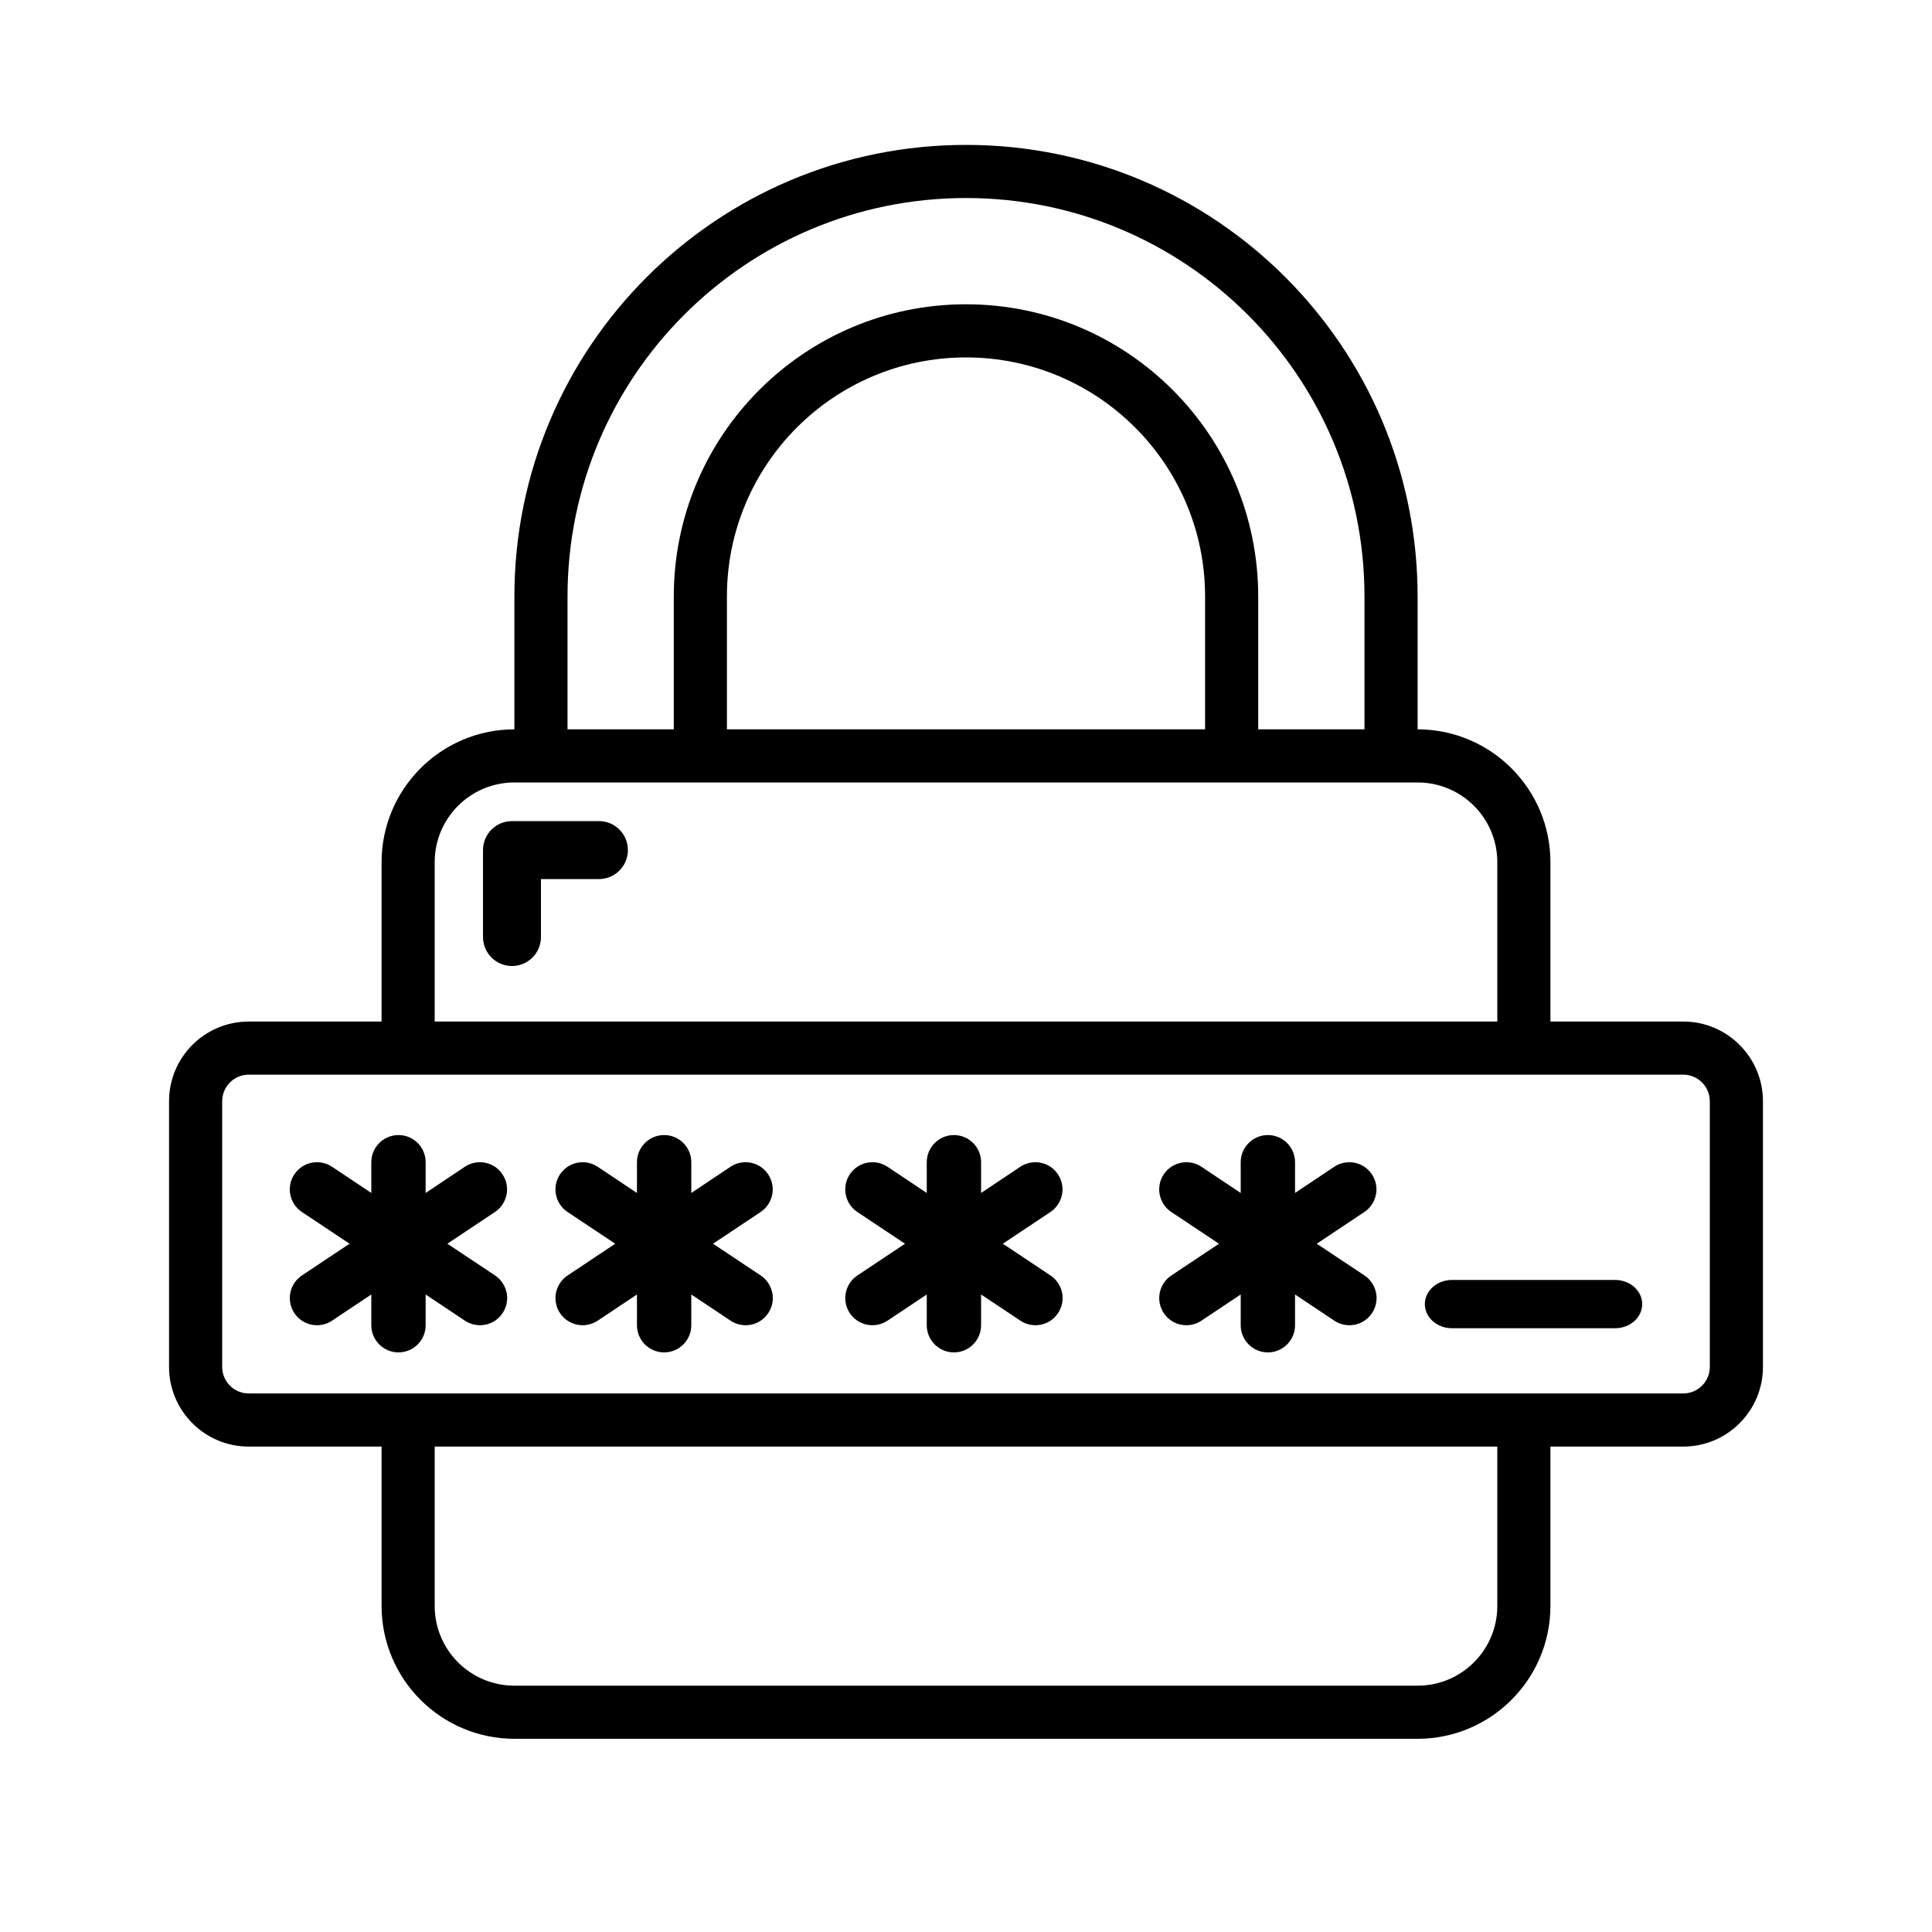 <?xml version="1.0" encoding="utf-8"?>
<svg width="80px" height="80px" viewBox="0 0 80 80" version="1.1" xmlns:xlink="http://www.w3.org/1999/xlink" xmlns="http://www.w3.org/2000/svg">
  <defs>
    <filter id="filter_1">
      <feColorMatrix in="SourceGraphic" type="matrix" values="0 0 0 0 0.976 0 0 0 0 0.733 0 0 0 0 0.071 0 0 0 1 0" color-interpolation-filters="sRGB" />
    </filter>
  </defs>
  <g id="security">
    <path d="M0 0L80 0L80 80L0 80L0 0Z" id="Rectangle-Copy" fill="none" fill-rule="evenodd" stroke="none" />
    <g id="padlock-(1)" transform="translate(7 6)" filter="url(#filter_1)">
      <path d="M3.3 53.9L8.8 53.9L8.8 60.5C8.804 63.536 11.264 65.996 14.3 66L51.7 66C54.736 65.996 57.196 63.536 57.2 60.5L57.2 53.9L62.7 53.9C64.522 53.9 66 52.422 66 50.6L66 39.6C66 37.778 64.522 36.3 62.7 36.3L57.2 36.3L57.2 29.7C57.196 26.664 54.736 24.204 51.7 24.2L51.7 18.7C51.7 8.372 43.328 0 33 0C22.672 0 14.3 8.372 14.3 18.7L14.3 24.2C11.264 24.204 8.804 26.664 8.8 29.7L8.8 36.3L3.3 36.3C1.477 36.3 0 37.778 0 39.6L0 50.6C0 52.422 1.477 53.9 3.3 53.9ZM55 60.5C55 62.322 53.523 63.8 51.7 63.8L14.3 63.8C12.477 63.8 11 62.322 11 60.5L11 53.9L55 53.9L55 60.5ZM16.5 18.7C16.5 9.587 23.887 2.2 33 2.2C42.113 2.2 49.5 9.587 49.5 18.7L49.5 24.2L45.1 24.2L45.1 18.7C45.1 12.017 39.683 6.6 33 6.6C26.317 6.6 20.9 12.017 20.9 18.7L20.9 24.2L16.5 24.2L16.5 18.7ZM23.1 24.2L23.1 18.7C23.1 13.232 27.532 8.8 33 8.8C38.468 8.8 42.9 13.232 42.9 18.7L42.9 24.2L23.1 24.2ZM11 29.7C11 27.878 12.477 26.4 14.3 26.4L51.7 26.4C53.523 26.4 55 27.878 55 29.7L55 36.3L11 36.3L11 29.7ZM2.2 39.6C2.2 38.992 2.692 38.5 3.3 38.5L62.7 38.5C63.307 38.5 63.8 38.992 63.8 39.6L63.8 50.6C63.8 51.208 63.307 51.7 62.7 51.7L3.3 51.7C2.692 51.7 2.2 51.208 2.2 50.6L2.2 39.6Z" id="Shape" fill="#000000" stroke="none" />
      <path d="M5.189 48.374C5.355 48.623 5.612 48.795 5.905 48.853C6.197 48.912 6.501 48.852 6.75 48.686L8.375 47.602L8.375 48.875C8.375 49.496 8.879 50 9.5 50C10.121 50 10.625 49.496 10.625 48.875L10.625 47.602L12.251 48.686C12.585 48.909 13.013 48.937 13.373 48.759C13.734 48.581 13.972 48.224 13.998 47.823C14.024 47.422 13.834 47.037 13.499 46.814L11.525 45.5L13.496 44.186C13.83 43.963 14.02 43.578 13.994 43.177C13.968 42.776 13.73 42.419 13.37 42.241C13.01 42.063 12.582 42.091 12.247 42.314L10.625 43.398L10.625 42.125C10.625 41.504 10.121 41 9.5 41C8.879 41 8.375 41.504 8.375 42.125L8.375 43.398L6.75 42.314C6.233 41.969 5.534 42.109 5.189 42.626C4.844 43.143 4.984 43.841 5.501 44.186L7.475 45.5L5.501 46.814C5.253 46.98 5.08 47.237 5.022 47.53C4.963 47.822 5.024 48.126 5.189 48.374L5.189 48.374Z" id="Shape" fill="#000000" fill-rule="evenodd" stroke="none" />
      <path d="M16.189 48.374C16.355 48.623 16.612 48.795 16.905 48.853C17.198 48.912 17.501 48.852 17.75 48.686L19.375 47.602L19.375 48.875C19.375 49.496 19.879 50 20.5 50C21.121 50 21.625 49.496 21.625 48.875L21.625 47.602L23.251 48.686C23.585 48.909 24.013 48.937 24.373 48.759C24.734 48.581 24.972 48.224 24.998 47.823C25.024 47.422 24.834 47.037 24.499 46.814L22.525 45.5L24.496 44.186C24.83 43.963 25.02 43.578 24.994 43.177C24.968 42.776 24.73 42.419 24.37 42.241C24.01 42.063 23.582 42.091 23.247 42.314L21.625 43.398L21.625 42.125C21.625 41.504 21.121 41 20.5 41C19.879 41 19.375 41.504 19.375 42.125L19.375 43.398L17.75 42.314C17.233 41.969 16.534 42.109 16.189 42.626C15.844 43.143 15.984 43.841 16.501 44.186L18.475 45.5L16.504 46.814C16.255 46.979 16.082 47.236 16.023 47.529C15.964 47.822 16.024 48.126 16.189 48.374L16.189 48.374Z" id="Shape" fill="#000000" fill-rule="evenodd" stroke="none" />
      <path d="M41.189 48.374C41.355 48.623 41.612 48.795 41.905 48.853C42.197 48.912 42.501 48.852 42.75 48.686L44.375 47.602L44.375 48.875C44.375 49.496 44.879 50 45.5 50C46.121 50 46.625 49.496 46.625 48.875L46.625 47.602L48.251 48.686C48.585 48.909 49.013 48.937 49.373 48.759C49.734 48.581 49.972 48.224 49.998 47.823C50.024 47.422 49.834 47.037 49.499 46.814L47.525 45.5L49.496 44.186C49.83 43.963 50.02 43.578 49.994 43.177C49.968 42.776 49.73 42.419 49.37 42.241C49.01 42.063 48.582 42.091 48.247 42.314L46.625 43.398L46.625 42.125C46.625 41.504 46.121 41 45.5 41C44.879 41 44.375 41.504 44.375 42.125L44.375 43.398L42.75 42.314C42.233 41.969 41.534 42.109 41.189 42.626C40.844 43.143 40.984 43.841 41.501 44.186L43.475 45.5L41.504 46.814C41.255 46.979 41.082 47.236 41.023 47.529C40.964 47.822 41.024 48.126 41.189 48.374Z" id="Shape" fill="#000000" fill-rule="evenodd" stroke="none" />
      <path d="M28.189 48.374C28.355 48.623 28.612 48.795 28.905 48.853C29.198 48.912 29.501 48.852 29.75 48.686L31.375 47.602L31.375 48.875C31.375 49.496 31.879 50 32.5 50C33.121 50 33.625 49.496 33.625 48.875L33.625 47.602L35.251 48.686C35.585 48.909 36.013 48.937 36.373 48.759C36.734 48.581 36.972 48.224 36.998 47.823C37.024 47.422 36.834 47.037 36.499 46.814L34.525 45.5L36.496 44.186C36.83 43.963 37.02 43.578 36.994 43.177C36.968 42.776 36.73 42.419 36.37 42.241C36.01 42.063 35.582 42.091 35.247 42.314L33.625 43.398L33.625 42.125C33.625 41.504 33.121 41 32.5 41C31.879 41 31.375 41.504 31.375 42.125L31.375 43.398L29.75 42.314C29.233 41.969 28.534 42.109 28.189 42.626C27.844 43.143 27.984 43.841 28.501 44.186L30.475 45.5L28.504 46.814C28.255 46.979 28.082 47.236 28.023 47.529C27.964 47.822 28.024 48.126 28.189 48.374Z" id="Shape" fill="#000000" fill-rule="evenodd" stroke="none" />
      <path d="M17.8 28L14.2 28C13.537 28 13 28.537 13 29.2L13 32.8C13 33.463 13.537 34 14.2 34C14.863 34 15.4 33.463 15.4 32.8L15.4 30.4L17.8 30.4C18.463 30.4 19 29.863 19 29.2C19 28.537 18.463 28 17.8 28Z" id="Shape" fill="#000000" fill-rule="evenodd" stroke="none" />
      <path d="M53.125 49L59.875 49C60.496 49 61 48.552 61 48C61 47.448 60.496 47 59.875 47L53.125 47C52.504 47 52 47.448 52 48C52 48.552 52.504 49 53.125 49Z" id="Shape" fill="#000000" fill-rule="evenodd" stroke="none" />
    </g>
  </g>
</svg>